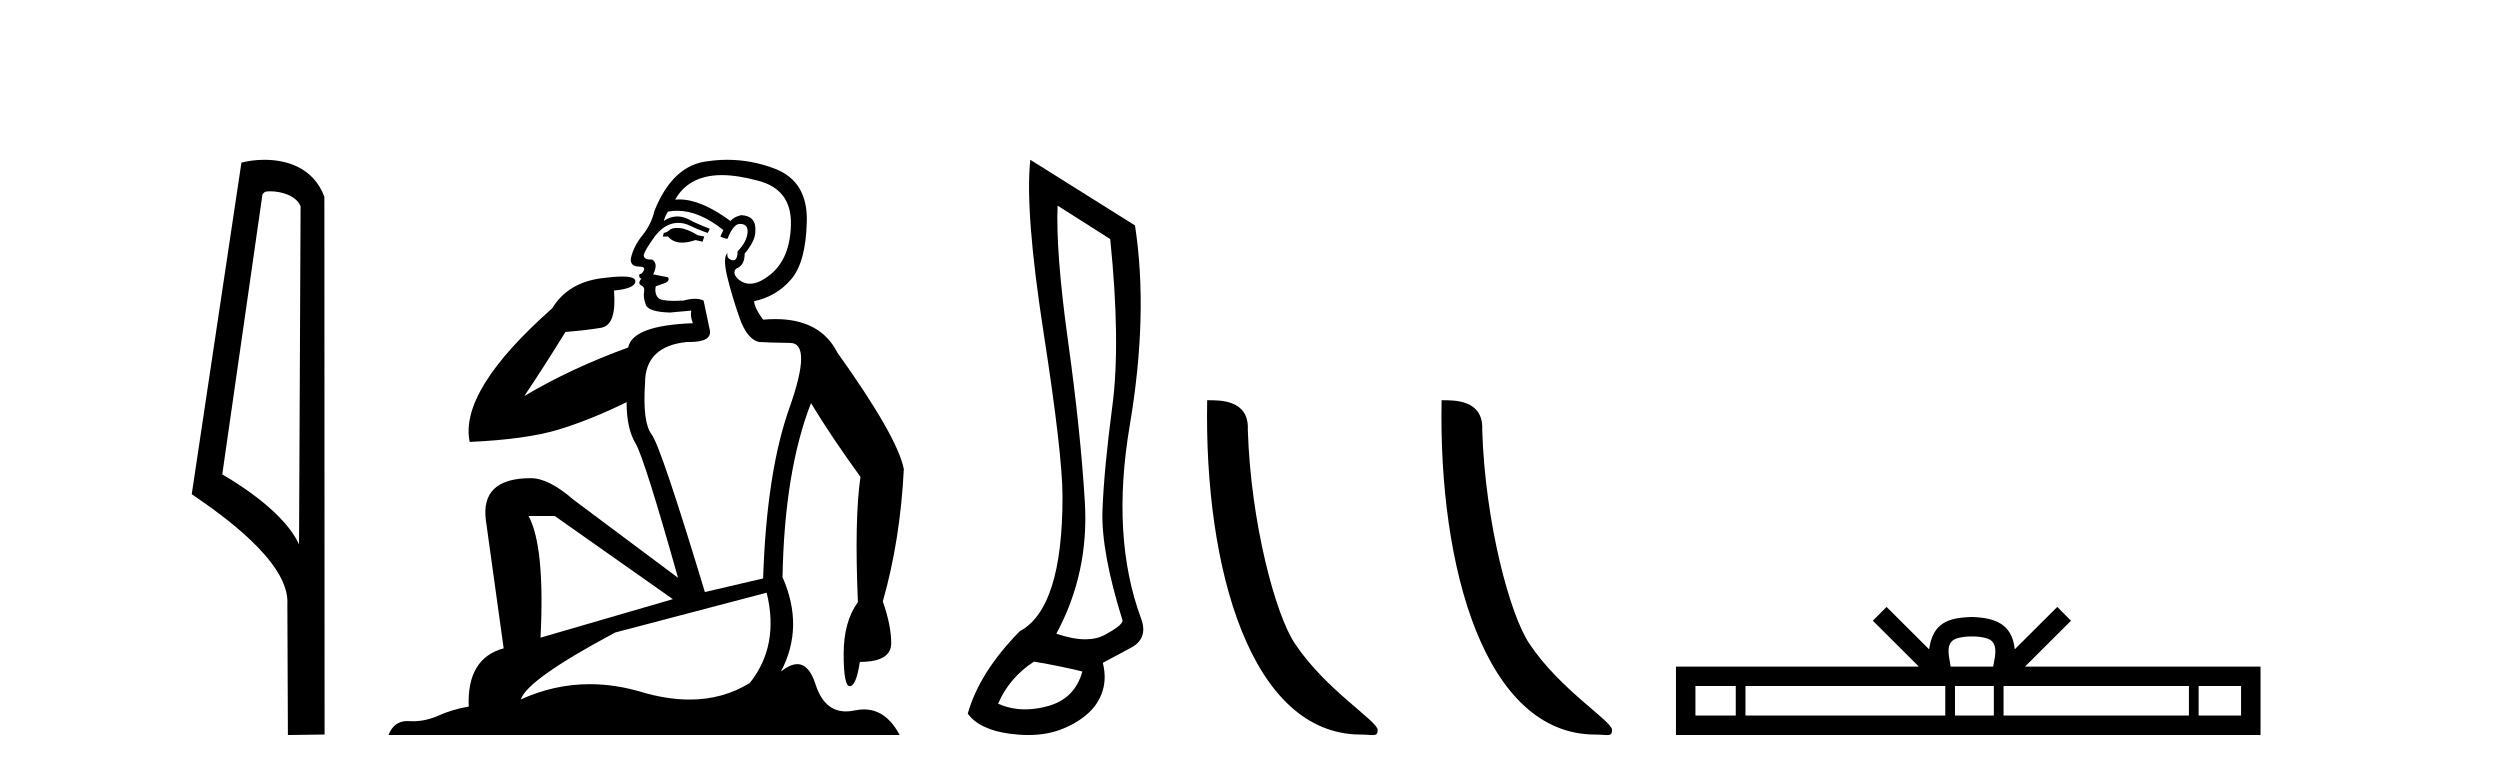 <?xml version='1.0' encoding='UTF-8' standalone='yes'?><svg xmlns='http://www.w3.org/2000/svg' xmlns:xlink='http://www.w3.org/1999/xlink' width='132.0' height='41.0' ><path d='M 14.259 10.1 C 14.884 10.1 15.648 10.34 15.871 10.89 L 15.789 28.751 L 15.789 28.751 C 15.473 28.034 14.531 26.699 11.736 25.046 L 13.858 10.263 C 13.958 10.157 13.955 10.1 14.259 10.1 ZM 15.789 28.751 L 15.789 28.751 C 15.789 28.751 15.789 28.751 15.789 28.751 L 15.789 28.751 L 15.789 28.751 ZM 13.962 8.437 C 13.484 8.437 13.053 8.505 12.747 8.588 L 10.124 26.094 C 11.512 27.044 15.325 29.648 15.173 31.91 L 15.201 38.809 L 17.138 38.783 L 17.127 10.393 C 16.551 8.837 15.12 8.437 13.962 8.437 Z' style='fill:#000000;stroke:none' /><path d='M 35.746 12.036 Q 35.492 12.036 35.373 12.129 Q 35.236 12.266 35.048 12.3 L 34.997 12.488 L 35.27 12.488 Q 35.54 12.81 36.018 12.81 Q 36.327 12.81 36.722 12.676 L 37.098 12.761 L 37.183 12.488 L 36.842 12.419 Q 36.278 12.078 35.902 12.044 Q 35.819 12.036 35.746 12.036 ZM 38.105 9.246 Q 38.944 9.246 40.053 9.55 Q 41.795 10.011 41.761 11.839 Q 41.727 13.649 40.668 14.503 Q 40.074 14.98 39.597 14.98 Q 39.237 14.98 38.943 14.708 Q 38.652 14.401 38.874 14.179 Q 39.318 14.025 39.318 13.393 Q 39.882 12.71 39.882 12.232 Q 39.95 11.395 39.131 11.36 Q 38.755 11.446 38.567 11.668 Q 37.024 10.53 35.865 10.53 Q 35.754 10.53 35.646 10.541 L 35.646 10.541 Q 36.176 9.601 37.235 9.345 Q 37.626 9.246 38.105 9.246 ZM 35.752 11.128 Q 36.919 11.128 38.191 12.146 L 38.037 12.488 Q 38.276 12.607 38.413 12.607 Q 38.721 11.822 39.062 11.822 Q 39.506 11.822 39.472 12.266 Q 39.438 12.761 38.943 13.274 Q 38.943 13.743 38.715 13.743 Q 38.685 13.743 38.652 13.735 Q 38.345 13.649 38.413 13.359 L 38.413 13.359 Q 38.157 13.581 38.396 14.606 Q 38.652 15.648 39.045 16.775 Q 39.438 17.902 40.07 18.056 Q 40.565 18.09 41.727 18.107 Q 42.888 18.124 41.693 21.506 Q 40.48 24.888 40.292 30.542 L 37.217 31.26 Q 34.894 23.573 34.399 22.924 Q 33.921 22.292 34.058 20.225 Q 34.058 18.278 36.278 18.056 Q 36.342 18.058 36.403 18.058 Q 37.62 18.058 37.474 17.407 Q 37.337 16.741 37.149 15.87 Q 36.961 15.776 36.696 15.776 Q 36.432 15.776 36.09 15.87 Q 35.817 15.886 35.597 15.886 Q 34.884 15.886 34.741 15.716 Q 34.553 15.494 34.621 15.118 L 35.151 14.93 Q 35.373 14.811 35.27 14.64 L 34.485 14.486 Q 34.775 13.923 34.433 13.701 Q 34.384 13.704 34.34 13.704 Q 33.989 13.704 33.989 13.461 Q 34.058 13.205 34.485 12.607 Q 34.894 12.01 35.39 11.839 Q 35.603 11.768 35.817 11.768 Q 36.116 11.768 36.415 11.907 Q 36.91 12.146 37.371 12.3 L 37.474 12.078 Q 37.064 11.924 36.585 11.702 Q 36.153 11.429 35.757 11.429 Q 35.387 11.429 35.048 11.668 Q 35.151 11.326 35.27 11.173 Q 35.509 11.128 35.752 11.128 ZM 29.292 27.246 L 35.526 31.635 L 28.54 33.668 Q 28.78 28.851 27.908 27.246 ZM 40.48 31.294 Q 41.163 34.078 39.592 36.059 Q 38.174 36.937 36.409 36.937 Q 35.218 36.937 33.87 36.538 Q 32.48 36.124 31.141 36.124 Q 29.27 36.124 27.498 36.93 Q 27.84 35.871 32.486 33.395 L 40.48 31.294 ZM 38.405 8.437 Q 37.908 8.437 37.405 8.508 Q 35.526 8.696 34.553 11.138 Q 34.399 11.822 33.938 12.402 Q 33.46 12.983 33.306 13.649 Q 33.272 14.076 33.75 14.076 Q 34.211 14.076 33.87 14.452 Q 33.733 14.452 33.75 14.572 Q 33.767 14.708 33.87 14.708 Q 33.648 14.965 33.853 15.067 Q 34.058 15.152 34.006 15.426 Q 33.955 15.682 34.092 16.075 Q 34.211 16.468 35.373 16.502 L 36.5 16.399 L 36.5 16.399 Q 36.432 16.69 36.585 17.065 Q 33.391 17.185 33.169 18.347 Q 30.163 19.44 27.686 20.909 Q 28.728 19.354 29.856 17.527 Q 30.949 17.441 31.752 17.305 Q 32.571 17.151 32.418 15.34 Q 33.545 15.238 33.545 14.845 Q 33.545 14.601 32.852 14.601 Q 32.43 14.601 31.752 14.691 Q 29.975 14.93 29.155 16.28 Q 24.236 20.635 24.8 23.334 Q 27.789 23.197 29.48 22.685 Q 31.171 22.173 33.084 21.233 Q 33.084 22.634 33.562 23.42 Q 34.023 24.205 35.8 30.508 L 30.266 26.374 Q 28.967 25.247 28.028 25.247 Q 25.363 25.247 25.654 27.468 L 26.593 34.232 Q 24.646 34.761 24.748 37.306 Q 23.86 37.46 23.109 37.802 Q 22.46 38.082 21.798 38.082 Q 21.693 38.082 21.589 38.075 Q 21.541 38.072 21.496 38.072 Q 20.801 38.072 20.512 38.809 L 47.5 38.809 Q 46.788 37.457 45.614 37.457 Q 45.379 37.457 45.126 37.511 Q 44.883 37.563 44.665 37.563 Q 43.518 37.563 43.059 36.128 Q 42.72 35.067 42.097 35.067 Q 41.717 35.067 41.231 35.461 Q 42.478 33.104 41.317 30.474 Q 41.419 24.888 42.82 21.284 Q 43.93 23.112 45.433 25.179 Q 45.109 27.399 45.297 31.789 Q 44.545 32.831 44.545 34.522 Q 44.545 36.23 44.863 36.23 Q 44.866 36.23 44.87 36.23 Q 45.211 36.213 45.399 34.949 Q 47.056 34.949 47.056 33.958 Q 47.056 33.019 46.612 31.755 Q 47.534 28.527 47.722 24.769 Q 47.398 23.078 44.204 18.603 Q 43.311 16.848 40.932 16.848 Q 40.624 16.848 40.292 16.878 Q 39.848 16.28 39.814 15.904 Q 41.009 15.648 41.778 14.742 Q 42.547 13.837 42.598 11.719 Q 42.666 9.601 40.941 8.918 Q 39.695 8.437 38.405 8.437 Z' style='fill:#000000;stroke:none' /><path d='M 55.84 10.857 L 58.62 12.624 Q 59.176 18.086 58.734 21.422 Q 58.293 24.759 58.211 26.934 Q 58.129 29.109 59.274 32.772 Q 59.241 33.034 58.326 33.525 Q 57.896 33.755 57.309 33.755 Q 56.643 33.755 55.774 33.459 Q 57.508 30.254 57.279 26.492 Q 57.05 22.731 56.396 18.037 Q 55.742 13.343 55.84 10.857 ZM 54.597 34.931 Q 56.101 35.193 57.148 35.455 Q 56.756 36.894 55.316 37.286 Q 54.7 37.455 54.131 37.455 Q 53.373 37.455 52.7 37.156 Q 53.288 35.782 54.597 34.931 ZM 54.401 8.437 Q 54.106 11.152 55.104 17.579 Q 56.101 24.006 56.101 26.231 Q 56.101 32.118 53.844 33.329 Q 51.718 35.487 51.097 37.679 Q 51.718 38.529 53.321 38.742 Q 53.829 38.809 54.291 38.809 Q 55.287 38.809 56.069 38.497 Q 57.214 38.039 57.802 37.286 Q 58.555 36.272 58.227 34.997 L 59.634 34.244 Q 60.648 33.754 60.255 32.674 Q 58.653 28.357 59.65 22.469 Q 60.648 16.581 59.928 11.904 L 54.401 8.437 Z' style='fill:#000000;stroke:none' /><path d='M 71.856 38.785 C 72.51 38.785 72.741 38.932 72.74 38.539 C 72.74 38.071 69.994 36.418 68.386 34.004 C 67.355 32.504 66.038 27.607 65.885 22.695 C 65.961 21.083 64.38 21.132 63.739 21.132 C 63.569 30.016 66.043 38.785 71.856 38.785 Z' style='fill:#000000;stroke:none' /><path d='M 84.232 38.785 C 84.886 38.785 85.117 38.932 85.117 38.539 C 85.117 38.071 82.37 36.418 80.763 34.004 C 79.732 32.504 78.414 27.607 78.261 22.695 C 78.338 21.083 76.756 21.132 76.116 21.132 C 75.945 30.016 78.419 38.785 84.232 38.785 Z' style='fill:#000000;stroke:none' /><path d='M 104.117 33.604 C 104.617 33.604 104.919 33.689 105.075 33.778 C 105.529 34.068 105.312 34.761 105.239 35.195 L 102.995 35.195 C 102.941 34.752 102.696 34.076 103.16 33.778 C 103.316 33.689 103.617 33.604 104.117 33.604 ZM 91.648 36.222 L 91.648 37.782 L 89.519 37.782 L 89.519 36.222 ZM 102.71 36.222 L 102.71 37.782 L 92.161 37.782 L 92.161 36.222 ZM 105.275 36.222 L 105.275 37.782 L 103.223 37.782 L 103.223 36.222 ZM 115.575 36.222 L 115.575 37.782 L 105.788 37.782 L 105.788 36.222 ZM 118.329 36.222 L 118.329 37.782 L 116.088 37.782 L 116.088 36.222 ZM 99.611 32.045 L 98.885 32.773 L 101.314 35.195 L 88.491 35.195 L 88.491 38.809 L 119.356 38.809 L 119.356 35.195 L 106.921 35.195 L 109.349 32.773 L 108.623 32.045 L 106.378 34.284 C 106.243 32.927 105.313 32.615 104.117 32.577 C 102.839 32.611 102.055 32.9 101.856 34.284 L 99.611 32.045 Z' style='fill:#000000;stroke:none' /></svg>